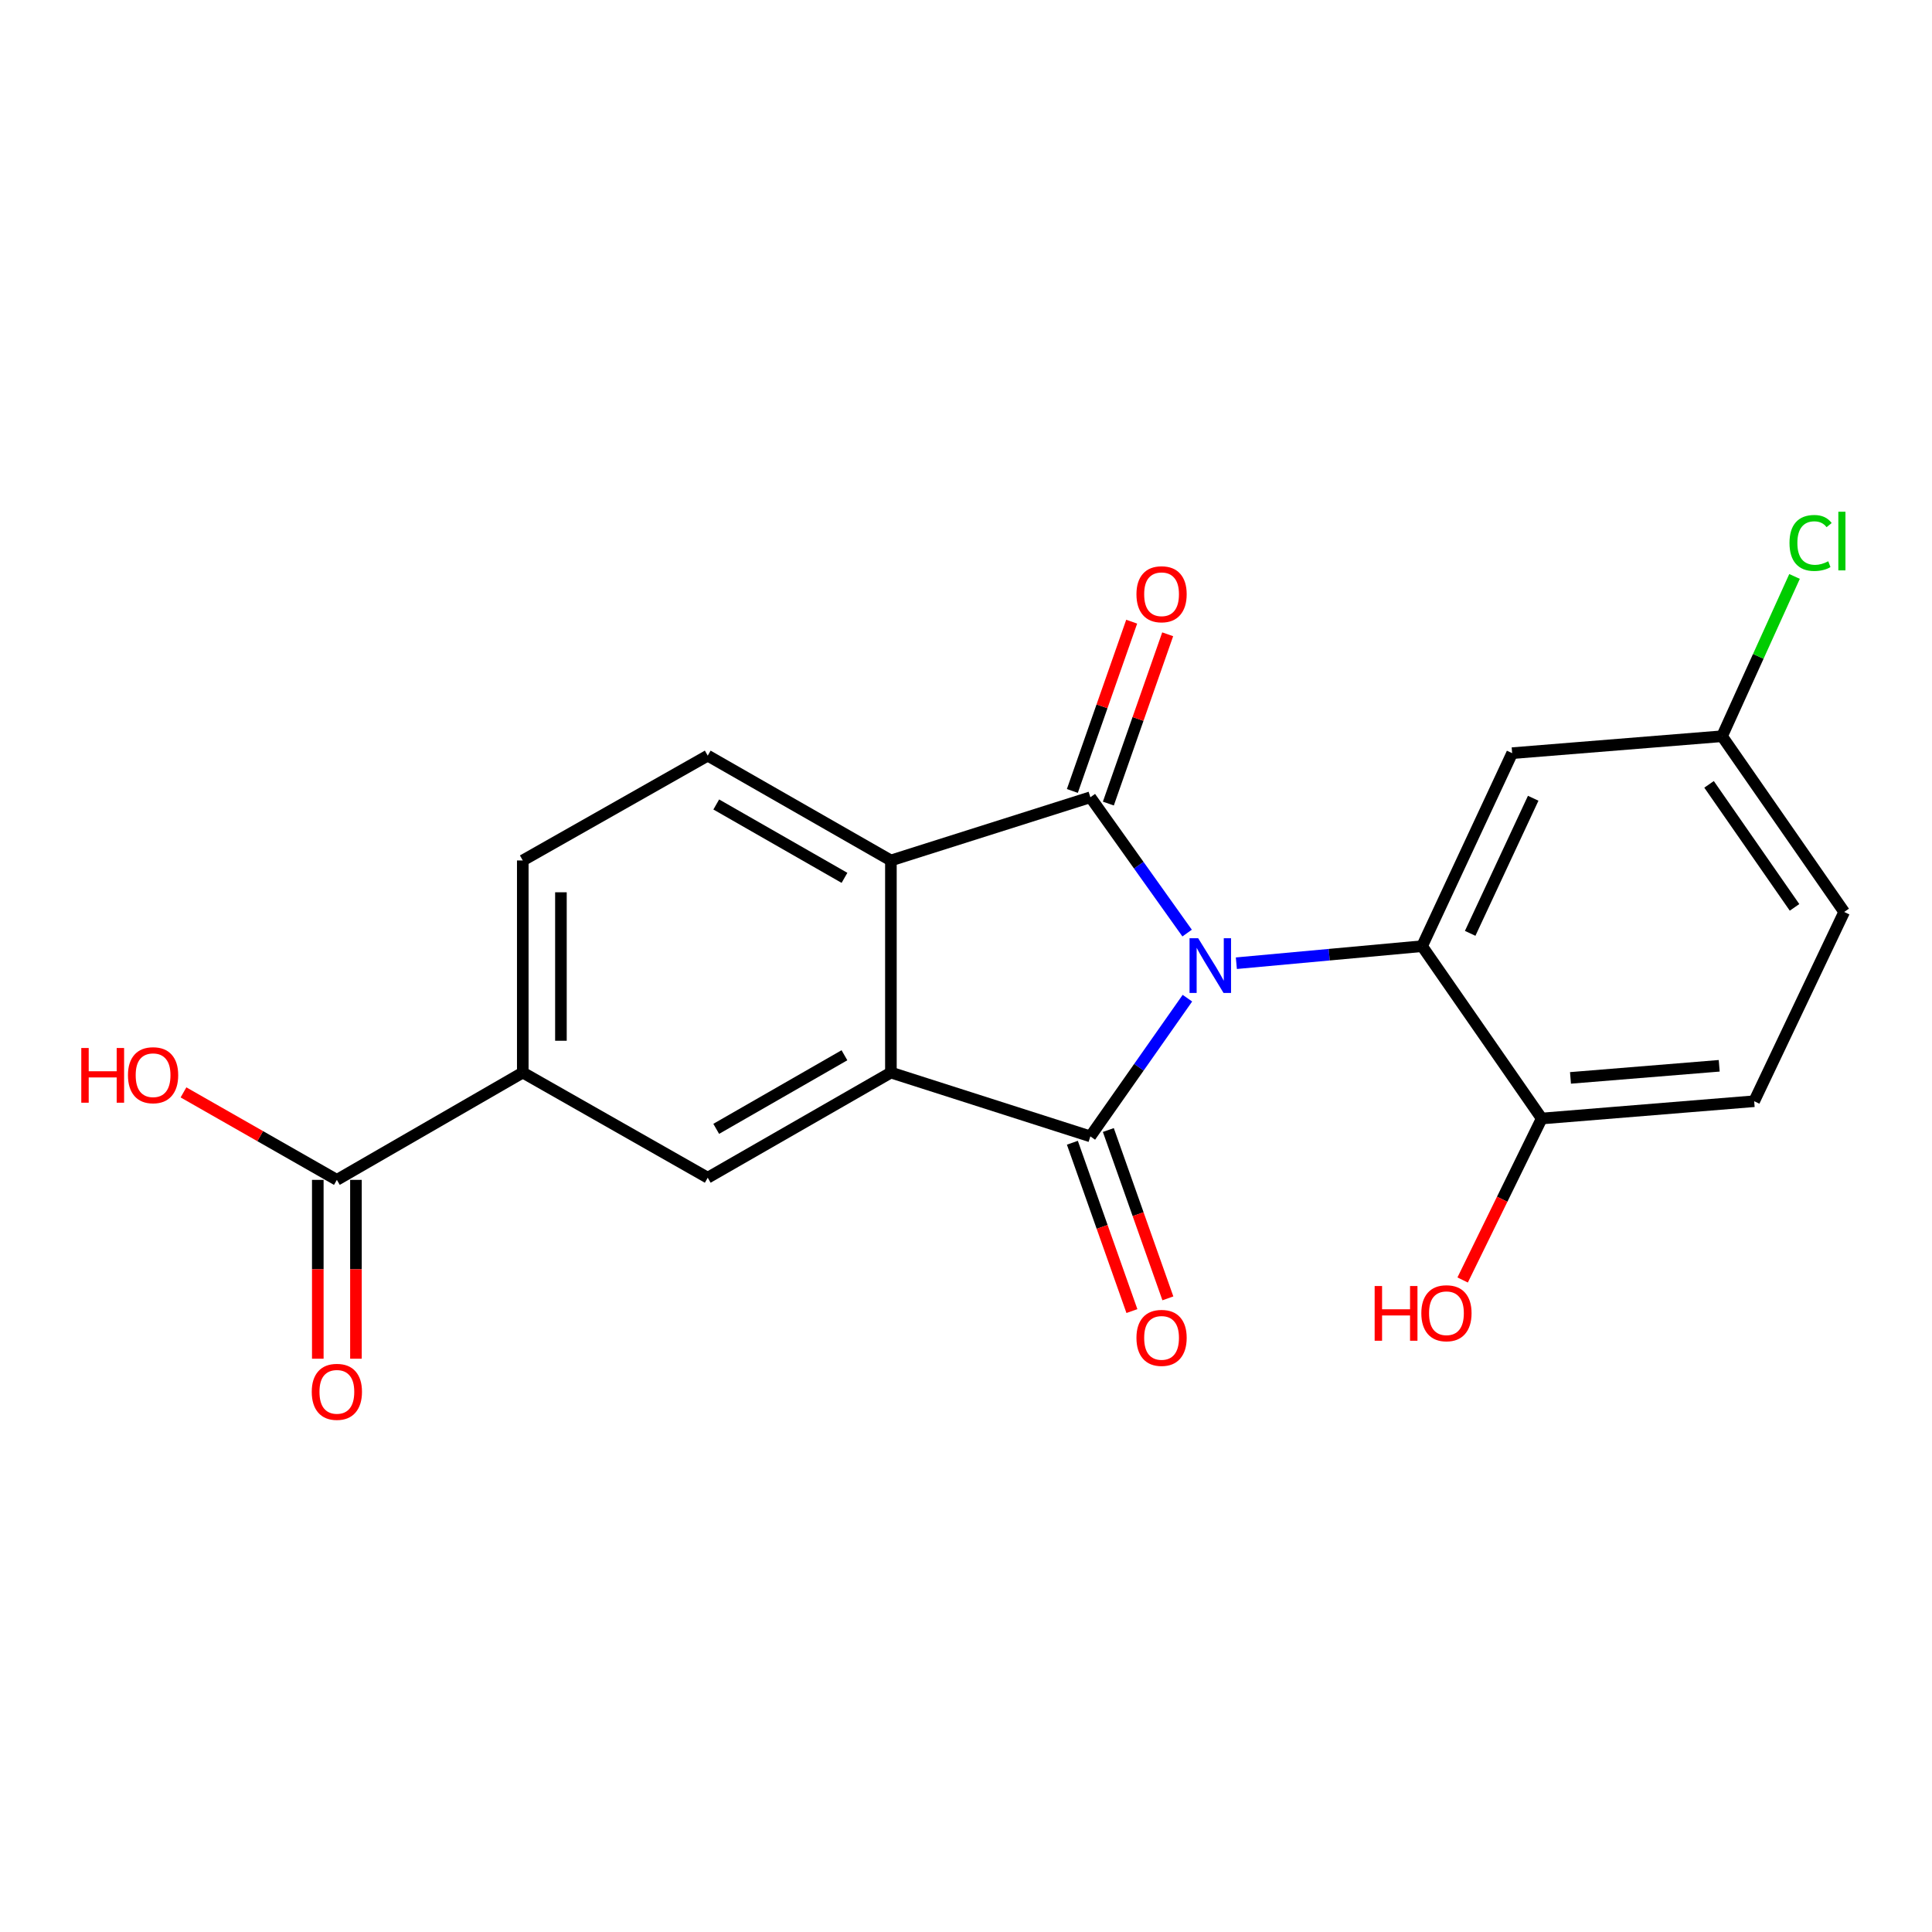 <?xml version='1.0' encoding='iso-8859-1'?>
<svg version='1.1' baseProfile='full'
              xmlns='http://www.w3.org/2000/svg'
                      xmlns:rdkit='http://www.rdkit.org/xml'
                      xmlns:xlink='http://www.w3.org/1999/xlink'
                  xml:space='preserve'
width='1000px' height='1000px' viewBox='0 0 1000 1000'>
<!-- END OF HEADER -->
<rect style='opacity:1.0;fill:#FFFFFF;stroke:none' width='1000' height='1000' x='0' y='0'> </rect>
<path class='bond-0' d='M 614.603,516.656 L 589.485,552.423' style='fill:none;fill-rule:evenodd;stroke:#0000FF;stroke-width:6px;stroke-linecap:butt;stroke-linejoin:miter;stroke-opacity:1' />
<path class='bond-0' d='M 589.485,552.423 L 564.367,588.189' style='fill:none;fill-rule:evenodd;stroke:#000000;stroke-width:6px;stroke-linecap:butt;stroke-linejoin:miter;stroke-opacity:1' />
<path class='bond-1' d='M 614.45,482.961 L 589.408,447.813' style='fill:none;fill-rule:evenodd;stroke:#0000FF;stroke-width:6px;stroke-linecap:butt;stroke-linejoin:miter;stroke-opacity:1' />
<path class='bond-1' d='M 589.408,447.813 L 564.367,412.664' style='fill:none;fill-rule:evenodd;stroke:#000000;stroke-width:6px;stroke-linecap:butt;stroke-linejoin:miter;stroke-opacity:1' />
<path class='bond-3' d='M 639.936,498.558 L 688.005,494.147' style='fill:none;fill-rule:evenodd;stroke:#0000FF;stroke-width:6px;stroke-linecap:butt;stroke-linejoin:miter;stroke-opacity:1' />
<path class='bond-3' d='M 688.005,494.147 L 736.074,489.737' style='fill:none;fill-rule:evenodd;stroke:#000000;stroke-width:6px;stroke-linecap:butt;stroke-linejoin:miter;stroke-opacity:1' />
<path class='bond-2' d='M 564.367,588.189 L 461.131,555.16' style='fill:none;fill-rule:evenodd;stroke:#000000;stroke-width:6px;stroke-linecap:butt;stroke-linejoin:miter;stroke-opacity:1' />
<path class='bond-10' d='M 555.059,591.481 L 570.467,635.045' style='fill:none;fill-rule:evenodd;stroke:#000000;stroke-width:6px;stroke-linecap:butt;stroke-linejoin:miter;stroke-opacity:1' />
<path class='bond-10' d='M 570.467,635.045 L 585.875,678.609' style='fill:none;fill-rule:evenodd;stroke:#FF0000;stroke-width:6px;stroke-linecap:butt;stroke-linejoin:miter;stroke-opacity:1' />
<path class='bond-10' d='M 573.674,584.897 L 589.082,628.461' style='fill:none;fill-rule:evenodd;stroke:#000000;stroke-width:6px;stroke-linecap:butt;stroke-linejoin:miter;stroke-opacity:1' />
<path class='bond-10' d='M 589.082,628.461 L 604.49,672.025' style='fill:none;fill-rule:evenodd;stroke:#FF0000;stroke-width:6px;stroke-linecap:butt;stroke-linejoin:miter;stroke-opacity:1' />
<path class='bond-4' d='M 564.367,412.664 L 461.131,445.376' style='fill:none;fill-rule:evenodd;stroke:#000000;stroke-width:6px;stroke-linecap:butt;stroke-linejoin:miter;stroke-opacity:1' />
<path class='bond-11' d='M 573.684,415.93 L 589.038,372.12' style='fill:none;fill-rule:evenodd;stroke:#000000;stroke-width:6px;stroke-linecap:butt;stroke-linejoin:miter;stroke-opacity:1' />
<path class='bond-11' d='M 589.038,372.12 L 604.392,328.31' style='fill:none;fill-rule:evenodd;stroke:#FF0000;stroke-width:6px;stroke-linecap:butt;stroke-linejoin:miter;stroke-opacity:1' />
<path class='bond-11' d='M 555.05,409.399 L 570.404,365.589' style='fill:none;fill-rule:evenodd;stroke:#000000;stroke-width:6px;stroke-linecap:butt;stroke-linejoin:miter;stroke-opacity:1' />
<path class='bond-11' d='M 570.404,365.589 L 585.758,321.779' style='fill:none;fill-rule:evenodd;stroke:#FF0000;stroke-width:6px;stroke-linecap:butt;stroke-linejoin:miter;stroke-opacity:1' />
<path class='bond-5' d='M 461.131,555.16 L 366.321,609.58' style='fill:none;fill-rule:evenodd;stroke:#000000;stroke-width:6px;stroke-linecap:butt;stroke-linejoin:miter;stroke-opacity:1' />
<path class='bond-5' d='M 437.08,546.198 L 370.713,584.292' style='fill:none;fill-rule:evenodd;stroke:#000000;stroke-width:6px;stroke-linecap:butt;stroke-linejoin:miter;stroke-opacity:1' />
<path class='bond-21' d='M 461.131,555.16 L 461.131,445.376' style='fill:none;fill-rule:evenodd;stroke:#000000;stroke-width:6px;stroke-linecap:butt;stroke-linejoin:miter;stroke-opacity:1' />
<path class='bond-8' d='M 736.074,489.737 L 782.684,389.836' style='fill:none;fill-rule:evenodd;stroke:#000000;stroke-width:6px;stroke-linecap:butt;stroke-linejoin:miter;stroke-opacity:1' />
<path class='bond-8' d='M 760.959,483.1 L 793.586,413.17' style='fill:none;fill-rule:evenodd;stroke:#000000;stroke-width:6px;stroke-linecap:butt;stroke-linejoin:miter;stroke-opacity:1' />
<path class='bond-12' d='M 736.074,489.737 L 797.987,578.942' style='fill:none;fill-rule:evenodd;stroke:#000000;stroke-width:6px;stroke-linecap:butt;stroke-linejoin:miter;stroke-opacity:1' />
<path class='bond-9' d='M 461.131,445.376 L 366.321,391.12' style='fill:none;fill-rule:evenodd;stroke:#000000;stroke-width:6px;stroke-linecap:butt;stroke-linejoin:miter;stroke-opacity:1' />
<path class='bond-9' d='M 437.103,454.375 L 370.735,416.396' style='fill:none;fill-rule:evenodd;stroke:#000000;stroke-width:6px;stroke-linecap:butt;stroke-linejoin:miter;stroke-opacity:1' />
<path class='bond-6' d='M 366.321,609.58 L 270.589,555.16' style='fill:none;fill-rule:evenodd;stroke:#000000;stroke-width:6px;stroke-linecap:butt;stroke-linejoin:miter;stroke-opacity:1' />
<path class='bond-7' d='M 270.589,555.16 L 174.363,610.699' style='fill:none;fill-rule:evenodd;stroke:#000000;stroke-width:6px;stroke-linecap:butt;stroke-linejoin:miter;stroke-opacity:1' />
<path class='bond-23' d='M 270.589,555.16 L 270.589,445.376' style='fill:none;fill-rule:evenodd;stroke:#000000;stroke-width:6px;stroke-linecap:butt;stroke-linejoin:miter;stroke-opacity:1' />
<path class='bond-23' d='M 290.334,538.692 L 290.334,461.843' style='fill:none;fill-rule:evenodd;stroke:#000000;stroke-width:6px;stroke-linecap:butt;stroke-linejoin:miter;stroke-opacity:1' />
<path class='bond-14' d='M 164.491,610.699 L 164.491,656.984' style='fill:none;fill-rule:evenodd;stroke:#000000;stroke-width:6px;stroke-linecap:butt;stroke-linejoin:miter;stroke-opacity:1' />
<path class='bond-14' d='M 164.491,656.984 L 164.491,703.269' style='fill:none;fill-rule:evenodd;stroke:#FF0000;stroke-width:6px;stroke-linecap:butt;stroke-linejoin:miter;stroke-opacity:1' />
<path class='bond-14' d='M 184.236,610.699 L 184.236,656.984' style='fill:none;fill-rule:evenodd;stroke:#000000;stroke-width:6px;stroke-linecap:butt;stroke-linejoin:miter;stroke-opacity:1' />
<path class='bond-14' d='M 184.236,656.984 L 184.236,703.269' style='fill:none;fill-rule:evenodd;stroke:#FF0000;stroke-width:6px;stroke-linecap:butt;stroke-linejoin:miter;stroke-opacity:1' />
<path class='bond-17' d='M 174.363,610.699 L 134.668,588.059' style='fill:none;fill-rule:evenodd;stroke:#000000;stroke-width:6px;stroke-linecap:butt;stroke-linejoin:miter;stroke-opacity:1' />
<path class='bond-17' d='M 134.668,588.059 L 94.972,565.419' style='fill:none;fill-rule:evenodd;stroke:#FF0000;stroke-width:6px;stroke-linecap:butt;stroke-linejoin:miter;stroke-opacity:1' />
<path class='bond-16' d='M 782.684,389.836 L 891.338,381.072' style='fill:none;fill-rule:evenodd;stroke:#000000;stroke-width:6px;stroke-linecap:butt;stroke-linejoin:miter;stroke-opacity:1' />
<path class='bond-13' d='M 366.321,391.12 L 270.589,445.376' style='fill:none;fill-rule:evenodd;stroke:#000000;stroke-width:6px;stroke-linecap:butt;stroke-linejoin:miter;stroke-opacity:1' />
<path class='bond-15' d='M 797.987,578.942 L 907.957,569.991' style='fill:none;fill-rule:evenodd;stroke:#000000;stroke-width:6px;stroke-linecap:butt;stroke-linejoin:miter;stroke-opacity:1' />
<path class='bond-15' d='M 812.881,557.919 L 889.86,551.653' style='fill:none;fill-rule:evenodd;stroke:#000000;stroke-width:6px;stroke-linecap:butt;stroke-linejoin:miter;stroke-opacity:1' />
<path class='bond-20' d='M 797.987,578.942 L 777.525,620.731' style='fill:none;fill-rule:evenodd;stroke:#000000;stroke-width:6px;stroke-linecap:butt;stroke-linejoin:miter;stroke-opacity:1' />
<path class='bond-20' d='M 777.525,620.731 L 757.063,662.52' style='fill:none;fill-rule:evenodd;stroke:#FF0000;stroke-width:6px;stroke-linecap:butt;stroke-linejoin:miter;stroke-opacity:1' />
<path class='bond-18' d='M 907.957,569.991 L 954.545,472.032' style='fill:none;fill-rule:evenodd;stroke:#000000;stroke-width:6px;stroke-linecap:butt;stroke-linejoin:miter;stroke-opacity:1' />
<path class='bond-19' d='M 891.338,381.072 L 910.095,339.719' style='fill:none;fill-rule:evenodd;stroke:#000000;stroke-width:6px;stroke-linecap:butt;stroke-linejoin:miter;stroke-opacity:1' />
<path class='bond-19' d='M 910.095,339.719 L 928.852,298.365' style='fill:none;fill-rule:evenodd;stroke:#00CC00;stroke-width:6px;stroke-linecap:butt;stroke-linejoin:miter;stroke-opacity:1' />
<path class='bond-22' d='M 891.338,381.072 L 954.545,472.032' style='fill:none;fill-rule:evenodd;stroke:#000000;stroke-width:6px;stroke-linecap:butt;stroke-linejoin:miter;stroke-opacity:1' />
<path class='bond-22' d='M 884.605,405.983 L 928.85,469.655' style='fill:none;fill-rule:evenodd;stroke:#000000;stroke-width:6px;stroke-linecap:butt;stroke-linejoin:miter;stroke-opacity:1' />
<path  class='atom-0' d='M 620.184 485.636
L 629.464 500.636
Q 630.384 502.116, 631.864 504.796
Q 633.344 507.476, 633.424 507.636
L 633.424 485.636
L 637.184 485.636
L 637.184 513.956
L 633.304 513.956
L 623.344 497.556
Q 622.184 495.636, 620.944 493.436
Q 619.744 491.236, 619.384 490.556
L 619.384 513.956
L 615.704 513.956
L 615.704 485.636
L 620.184 485.636
' fill='#0000FF'/>
<path  class='atom-11' d='M 588.225 692.481
Q 588.225 685.681, 591.585 681.881
Q 594.945 678.081, 601.225 678.081
Q 607.505 678.081, 610.865 681.881
Q 614.225 685.681, 614.225 692.481
Q 614.225 699.361, 610.825 703.281
Q 607.425 707.161, 601.225 707.161
Q 594.985 707.161, 591.585 703.281
Q 588.225 699.401, 588.225 692.481
M 601.225 703.961
Q 605.545 703.961, 607.865 701.081
Q 610.225 698.161, 610.225 692.481
Q 610.225 686.921, 607.865 684.121
Q 605.545 681.281, 601.225 681.281
Q 596.905 681.281, 594.545 684.081
Q 592.225 686.881, 592.225 692.481
Q 592.225 698.201, 594.545 701.081
Q 596.905 703.961, 601.225 703.961
' fill='#FF0000'/>
<path  class='atom-12' d='M 588.225 307.578
Q 588.225 300.778, 591.585 296.978
Q 594.945 293.178, 601.225 293.178
Q 607.505 293.178, 610.865 296.978
Q 614.225 300.778, 614.225 307.578
Q 614.225 314.458, 610.825 318.378
Q 607.425 322.258, 601.225 322.258
Q 594.985 322.258, 591.585 318.378
Q 588.225 314.498, 588.225 307.578
M 601.225 319.058
Q 605.545 319.058, 607.865 316.178
Q 610.225 313.258, 610.225 307.578
Q 610.225 302.018, 607.865 299.218
Q 605.545 296.378, 601.225 296.378
Q 596.905 296.378, 594.545 299.178
Q 592.225 301.978, 592.225 307.578
Q 592.225 313.298, 594.545 316.178
Q 596.905 319.058, 601.225 319.058
' fill='#FF0000'/>
<path  class='atom-15' d='M 161.363 720.409
Q 161.363 713.609, 164.723 709.809
Q 168.083 706.009, 174.363 706.009
Q 180.643 706.009, 184.003 709.809
Q 187.363 713.609, 187.363 720.409
Q 187.363 727.289, 183.963 731.209
Q 180.563 735.089, 174.363 735.089
Q 168.123 735.089, 164.723 731.209
Q 161.363 727.329, 161.363 720.409
M 174.363 731.889
Q 178.683 731.889, 181.003 729.009
Q 183.363 726.089, 183.363 720.409
Q 183.363 714.849, 181.003 712.049
Q 178.683 709.209, 174.363 709.209
Q 170.043 709.209, 167.683 712.009
Q 165.363 714.809, 165.363 720.409
Q 165.363 726.129, 167.683 729.009
Q 170.043 731.889, 174.363 731.889
' fill='#FF0000'/>
<path  class='atom-18' d='M 42.075 542.443
L 45.915 542.443
L 45.915 554.483
L 60.395 554.483
L 60.395 542.443
L 64.235 542.443
L 64.235 570.763
L 60.395 570.763
L 60.395 557.683
L 45.915 557.683
L 45.915 570.763
L 42.075 570.763
L 42.075 542.443
' fill='#FF0000'/>
<path  class='atom-18' d='M 66.235 556.523
Q 66.235 549.723, 69.595 545.923
Q 72.955 542.123, 79.235 542.123
Q 85.515 542.123, 88.875 545.923
Q 92.235 549.723, 92.235 556.523
Q 92.235 563.403, 88.835 567.323
Q 85.435 571.203, 79.235 571.203
Q 72.995 571.203, 69.595 567.323
Q 66.235 563.443, 66.235 556.523
M 79.235 568.003
Q 83.555 568.003, 85.875 565.123
Q 88.235 562.203, 88.235 556.523
Q 88.235 550.963, 85.875 548.163
Q 83.555 545.323, 79.235 545.323
Q 74.915 545.323, 72.555 548.123
Q 70.235 550.923, 70.235 556.523
Q 70.235 562.243, 72.555 565.123
Q 74.915 568.003, 79.235 568.003
' fill='#FF0000'/>
<path  class='atom-20' d='M 926.239 281.032
Q 926.239 273.992, 929.519 270.312
Q 932.839 266.592, 939.119 266.592
Q 944.959 266.592, 948.079 270.712
L 945.439 272.872
Q 943.159 269.872, 939.119 269.872
Q 934.839 269.872, 932.559 272.752
Q 930.319 275.592, 930.319 281.032
Q 930.319 286.632, 932.639 289.512
Q 934.999 292.392, 939.559 292.392
Q 942.679 292.392, 946.319 290.512
L 947.439 293.512
Q 945.959 294.472, 943.719 295.032
Q 941.479 295.592, 938.999 295.592
Q 932.839 295.592, 929.519 291.832
Q 926.239 288.072, 926.239 281.032
' fill='#00CC00'/>
<path  class='atom-20' d='M 951.519 264.872
L 955.199 264.872
L 955.199 295.232
L 951.519 295.232
L 951.519 264.872
' fill='#00CC00'/>
<path  class='atom-21' d='M 711.518 665.643
L 715.358 665.643
L 715.358 677.683
L 729.838 677.683
L 729.838 665.643
L 733.678 665.643
L 733.678 693.963
L 729.838 693.963
L 729.838 680.883
L 715.358 680.883
L 715.358 693.963
L 711.518 693.963
L 711.518 665.643
' fill='#FF0000'/>
<path  class='atom-21' d='M 735.678 679.723
Q 735.678 672.923, 739.038 669.123
Q 742.398 665.323, 748.678 665.323
Q 754.958 665.323, 758.318 669.123
Q 761.678 672.923, 761.678 679.723
Q 761.678 686.603, 758.278 690.523
Q 754.878 694.403, 748.678 694.403
Q 742.438 694.403, 739.038 690.523
Q 735.678 686.643, 735.678 679.723
M 748.678 691.203
Q 752.998 691.203, 755.318 688.323
Q 757.678 685.403, 757.678 679.723
Q 757.678 674.163, 755.318 671.363
Q 752.998 668.523, 748.678 668.523
Q 744.358 668.523, 741.998 671.323
Q 739.678 674.123, 739.678 679.723
Q 739.678 685.443, 741.998 688.323
Q 744.358 691.203, 748.678 691.203
' fill='#FF0000'/>
</svg>
